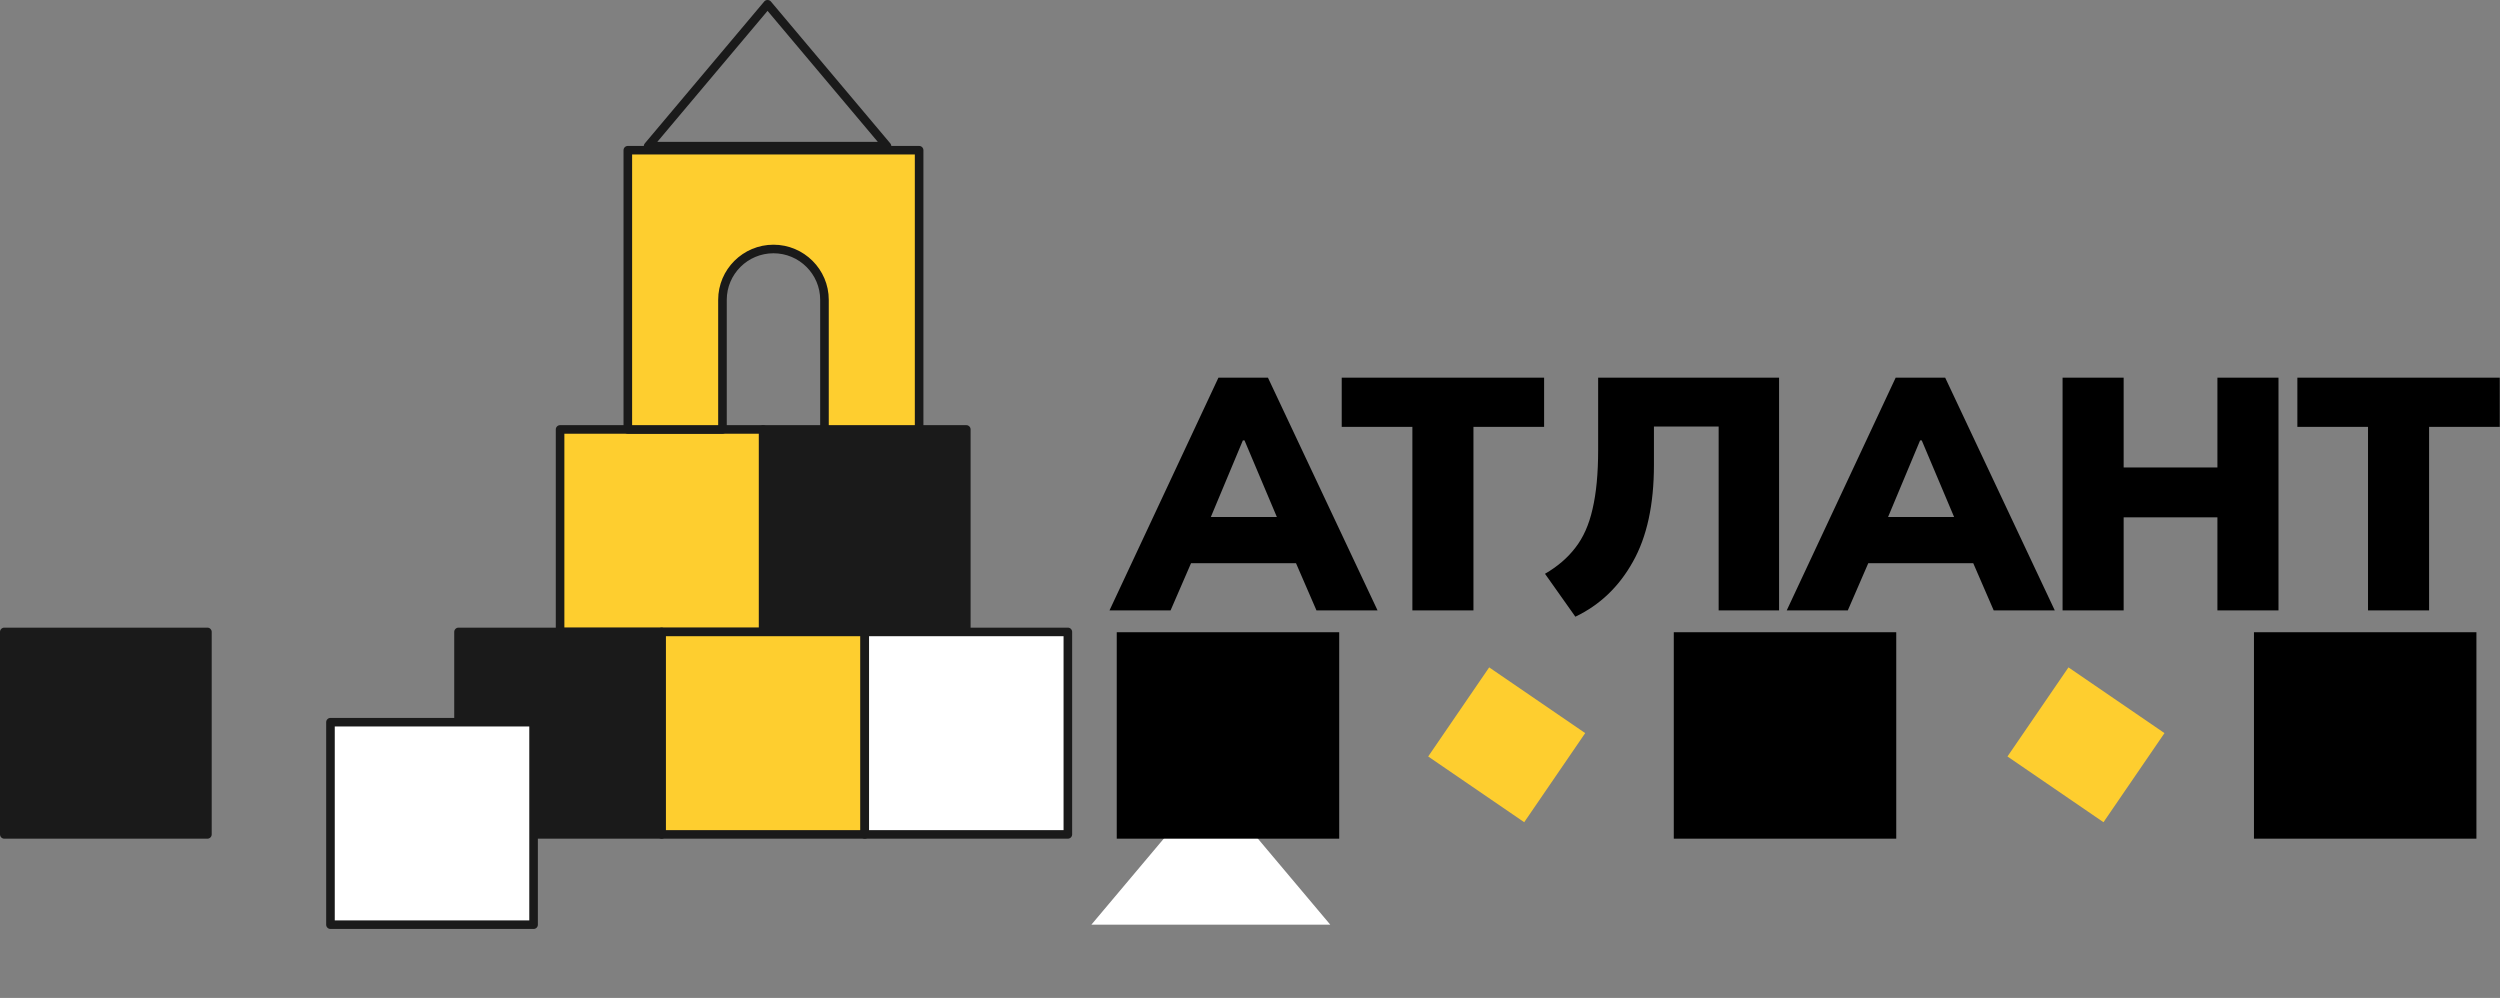 <?xml version="1.0" encoding="UTF-8"?> <svg xmlns="http://www.w3.org/2000/svg" width="5619" height="2243" viewBox="0 0 5619 2243" fill="none"><rect x="0" y="0" width="5619" height="2243" fill="#808080" stroke="none"/><path d="M1258.83 965.18H1715.34V1420.29H1258.83V965.18Z" fill="#FECE2F"></path><path d="M1715.34 1429.92H1258.83C1256.26 1429.92 1253.81 1428.91 1251.99 1427.1C1250.18 1425.3 1249.17 1422.86 1249.17 1420.29V965.183C1249.17 962.633 1250.18 960.187 1251.99 958.388C1253.81 956.576 1256.26 955.566 1258.83 955.566H1715.34C1717.9 955.566 1720.34 956.576 1722.16 958.388C1723.97 960.187 1724.99 962.633 1724.99 965.183V1420.29C1724.99 1422.86 1723.97 1425.3 1722.16 1427.1C1720.34 1428.91 1717.9 1429.92 1715.34 1429.92ZM1268.48 1410.68H1705.68V974.811H1268.48V1410.68Z" fill="#1A1A1A"></path><path d="M1715.34 965.18H2171.87V1420.29H1715.34V965.18Z" fill="#1A1A1A"></path><path d="M2171.86 1429.92H1715.34C1712.78 1429.92 1710.33 1428.91 1708.52 1427.1C1706.71 1425.3 1705.69 1422.86 1705.69 1420.29V965.183C1705.69 962.633 1706.71 960.187 1708.52 958.388C1710.33 956.576 1712.78 955.566 1715.34 955.566H2171.86C2174.42 955.566 2176.88 956.576 2178.68 958.388C2180.49 960.187 2181.52 962.633 2181.52 965.183V1420.29C2181.52 1422.86 2180.49 1425.3 2178.68 1427.1C2176.88 1428.91 2174.42 1429.92 2171.86 1429.92ZM1725 1410.68H2162.21V974.811H1725V1410.68ZM1030.57 1420.29H1487.09V1875.41H1030.57V1420.29Z" fill="#1A1A1A"></path><path d="M1487.09 1885.03H1030.57C1028.01 1885.03 1025.55 1884.01 1023.74 1882.21C1021.92 1880.4 1020.91 1877.95 1020.91 1875.41V1420.29C1020.91 1417.74 1021.92 1415.3 1023.74 1413.5C1025.55 1411.69 1028.01 1410.68 1030.57 1410.68H1487.09C1489.64 1410.68 1492.1 1411.69 1493.91 1413.5C1495.72 1415.3 1496.75 1417.74 1496.75 1420.29V1875.41C1496.73 1877.97 1495.72 1880.41 1493.91 1882.21C1492.1 1884.01 1489.64 1885.03 1487.09 1885.03ZM1040.22 1865.78H1477.44V1429.92H1040.22V1865.78Z" fill="#1A1A1A"></path><path d="M1487.09 1420.29H1943.61V1875.4H1487.09V1420.29Z" fill="#FECE2F"></path><path d="M1943.61 1885.03H1487.08C1484.52 1885.03 1482.08 1884.01 1480.26 1882.21C1478.45 1880.4 1477.43 1877.95 1477.43 1875.41V1420.29C1477.43 1417.74 1478.45 1415.3 1480.26 1413.49C1482.08 1411.69 1484.52 1410.68 1487.08 1410.68H1943.61C1946.17 1410.68 1948.61 1411.69 1950.43 1413.49C1952.24 1415.3 1953.26 1417.74 1953.26 1420.29V1875.41C1953.26 1877.95 1952.24 1880.4 1950.43 1882.21C1948.61 1884.01 1946.16 1885.03 1943.61 1885.03ZM1496.74 1865.78H1933.95V1429.92H1496.74V1865.78Z" fill="#1A1A1A"></path><path d="M1943.6 1420.29H2400.12V1875.4H1943.6V1420.29Z" fill="white"></path><path d="M2400.11 1885.03H1943.6C1941.04 1885.03 1938.58 1884.01 1936.77 1882.21C1934.96 1880.4 1933.95 1877.95 1933.95 1875.41V1420.29C1933.95 1417.74 1934.96 1415.3 1936.77 1413.49C1938.58 1411.69 1941.04 1410.68 1943.6 1410.68H2400.11C2402.67 1410.68 2405.13 1411.69 2406.94 1413.49C2408.75 1415.3 2409.76 1417.74 2409.76 1420.29V1875.41C2409.76 1877.95 2408.75 1880.4 2406.94 1882.21C2405.13 1884.01 2402.67 1885.03 2400.11 1885.03ZM1953.26 1865.78H2390.45V1429.92H1953.26V1865.78Z" fill="#1A1A1A"></path><path d="M742.758 1623.21H1199.27V2078.31H742.758V1623.21Z" fill="white"></path><path d="M1199.27 2087.94H742.756C740.194 2087.94 737.735 2086.93 735.923 2085.12C734.111 2083.32 733.102 2080.87 733.102 2078.31V1623.2C733.102 1620.65 734.111 1618.2 735.923 1616.41C737.735 1614.59 740.194 1613.58 742.756 1613.58H1199.27C1201.83 1613.58 1204.29 1614.59 1206.09 1616.41C1207.9 1618.2 1208.92 1620.65 1208.92 1623.2V2078.31C1208.92 2080.87 1207.9 2083.32 1206.09 2085.12C1204.29 2086.93 1201.83 2087.94 1199.27 2087.94ZM752.411 2068.7H1189.61V1632.83H752.411V2068.7Z" fill="#1A1A1A"></path><path d="M2989.95 2078.31H2452.95L2721.46 1759.29L2989.95 2078.31Z" fill="white"></path><path d="M1411.1 337.631V965.183H1623.84V673.907C1623.84 610.788 1675.16 559.628 1738.47 559.628C1801.79 559.628 1853.1 610.788 1853.1 673.907V965.183H2065.83V337.631H1411.1Z" fill="#FECE2F"></path><path d="M2065.83 974.81H1853.09C1850.54 974.81 1848.08 973.801 1846.27 971.989C1844.45 970.19 1843.43 967.744 1843.43 965.182V673.905C1843.43 616.196 1796.35 569.255 1738.46 569.255C1680.58 569.255 1633.48 616.196 1633.48 673.905V965.182C1633.48 967.744 1632.46 970.19 1630.66 971.989C1628.85 973.801 1626.39 974.81 1623.83 974.81H1411.1C1408.54 974.81 1406.08 973.801 1404.27 971.989C1402.45 970.19 1401.44 967.744 1401.44 965.182V337.629C1401.44 335.067 1402.45 332.621 1404.27 330.822C1406.08 329.01 1408.54 328 1411.1 328H2065.83C2068.39 328 2070.84 329.01 2072.65 330.822C2074.46 332.621 2075.48 335.067 2075.48 337.629V965.182C2075.48 967.744 2074.46 970.19 2072.65 971.989C2070.84 973.801 2068.39 974.81 2065.83 974.81ZM1862.74 955.565H2056.17V347.245H1420.75V955.565H1614.17V673.905C1614.17 605.583 1669.93 549.997 1738.46 549.997C1806.99 549.997 1862.74 605.583 1862.74 673.905V955.565ZM9.656 1420.29H466.178V1875.4H9.656V1420.29Z" fill="#1A1A1A"></path><path d="M466.177 1885.03H9.655C7.092 1885.03 4.633 1884.01 2.821 1882.21C1.022 1880.4 0 1877.95 0 1875.41V1420.29C0 1417.74 1.022 1415.3 2.821 1413.49C4.633 1411.69 7.092 1410.68 9.655 1410.68H466.177C468.739 1410.68 471.185 1411.69 472.997 1413.49C474.809 1415.3 475.832 1417.74 475.832 1420.29V1875.41C475.832 1877.95 474.809 1880.4 472.997 1882.21C471.185 1884.01 468.739 1885.03 466.177 1885.03ZM19.31 1865.78H456.522V1429.92H19.31V1865.78Z" fill="#1A1A1A"></path><path d="M2493.68 1372L2738.55 848.867H2849.85L3096.21 1372H2958.93L2912.92 1265.89H2676.96L2630.95 1372H2493.68ZM2793.46 989.853L2721.48 1162H2869.89L2797.17 989.853H2793.46ZM3174.46 1372V959.43H3015.66V848.867H3470.53V959.43H3311.73V1372H3174.46ZM3540.79 1386.1L3472.53 1289.63C3500.72 1273.31 3523.48 1253.77 3540.79 1231.01C3558.6 1208.26 3571.46 1179.32 3579.38 1144.2C3587.79 1108.58 3591.99 1064.3 3591.99 1011.37V848.867H3998.63V1372H3862.84V958.688H3717.4V1044.76C3717.4 1134.3 3701.57 1207.02 3669.91 1262.92C3638.74 1318.82 3595.7 1359.88 3540.79 1386.1ZM4015.83 1372L4260.7 848.867H4372L4618.36 1372H4481.08L4435.08 1265.89H4199.11L4153.1 1372H4015.83ZM4315.61 989.853L4243.63 1162H4392.04L4319.32 989.853H4315.61ZM4635.84 1372V848.867H4773.11V1050.7H4983.85V848.867H5121.13V1372H4983.85V1162.75H4773.11V1372H4635.84ZM5322.35 1372V959.43H5163.55V848.867H5618.42V959.43H5459.63V1372H5322.35Z" fill="black"></path><rect x="2510" y="1421" width="500" height="464" fill="black"></rect><rect x="3762" y="1421" width="500" height="464" fill="black"></rect><rect x="5066" y="1421" width="500" height="464" fill="black"></rect><rect x="3347.09" y="1500" width="261.534" height="242.704" transform="rotate(34.393 3347.09 1500)" fill="#FECE2F"></rect><rect x="4649.09" y="1500" width="261.534" height="242.704" transform="rotate(34.393 4649.09 1500)" fill="#FECE2F"></rect><path d="M1993.66 338.111H1456.65C1454.81 338.111 1453.01 337.593 1451.46 336.61C1449.92 335.626 1448.68 334.215 1447.9 332.559C1447.12 330.889 1446.84 329.051 1447.09 327.227C1447.32 325.415 1448.07 323.706 1449.26 322.295L1717.76 3.271C1721.43 -1.09 1728.89 -1.09 1732.55 3.271L2001.06 322.295C2002.24 323.706 2002.99 325.415 2003.24 327.227C2003.47 329.051 2003.19 330.889 2002.41 332.559C2001.63 334.215 2000.4 335.613 1998.85 336.61C1997.3 337.593 1995.5 338.111 1993.66 338.111ZM1477.36 318.866H1972.96L1725.16 24.432L1477.36 318.866Z" fill="#1A1A1A"></path></svg> 